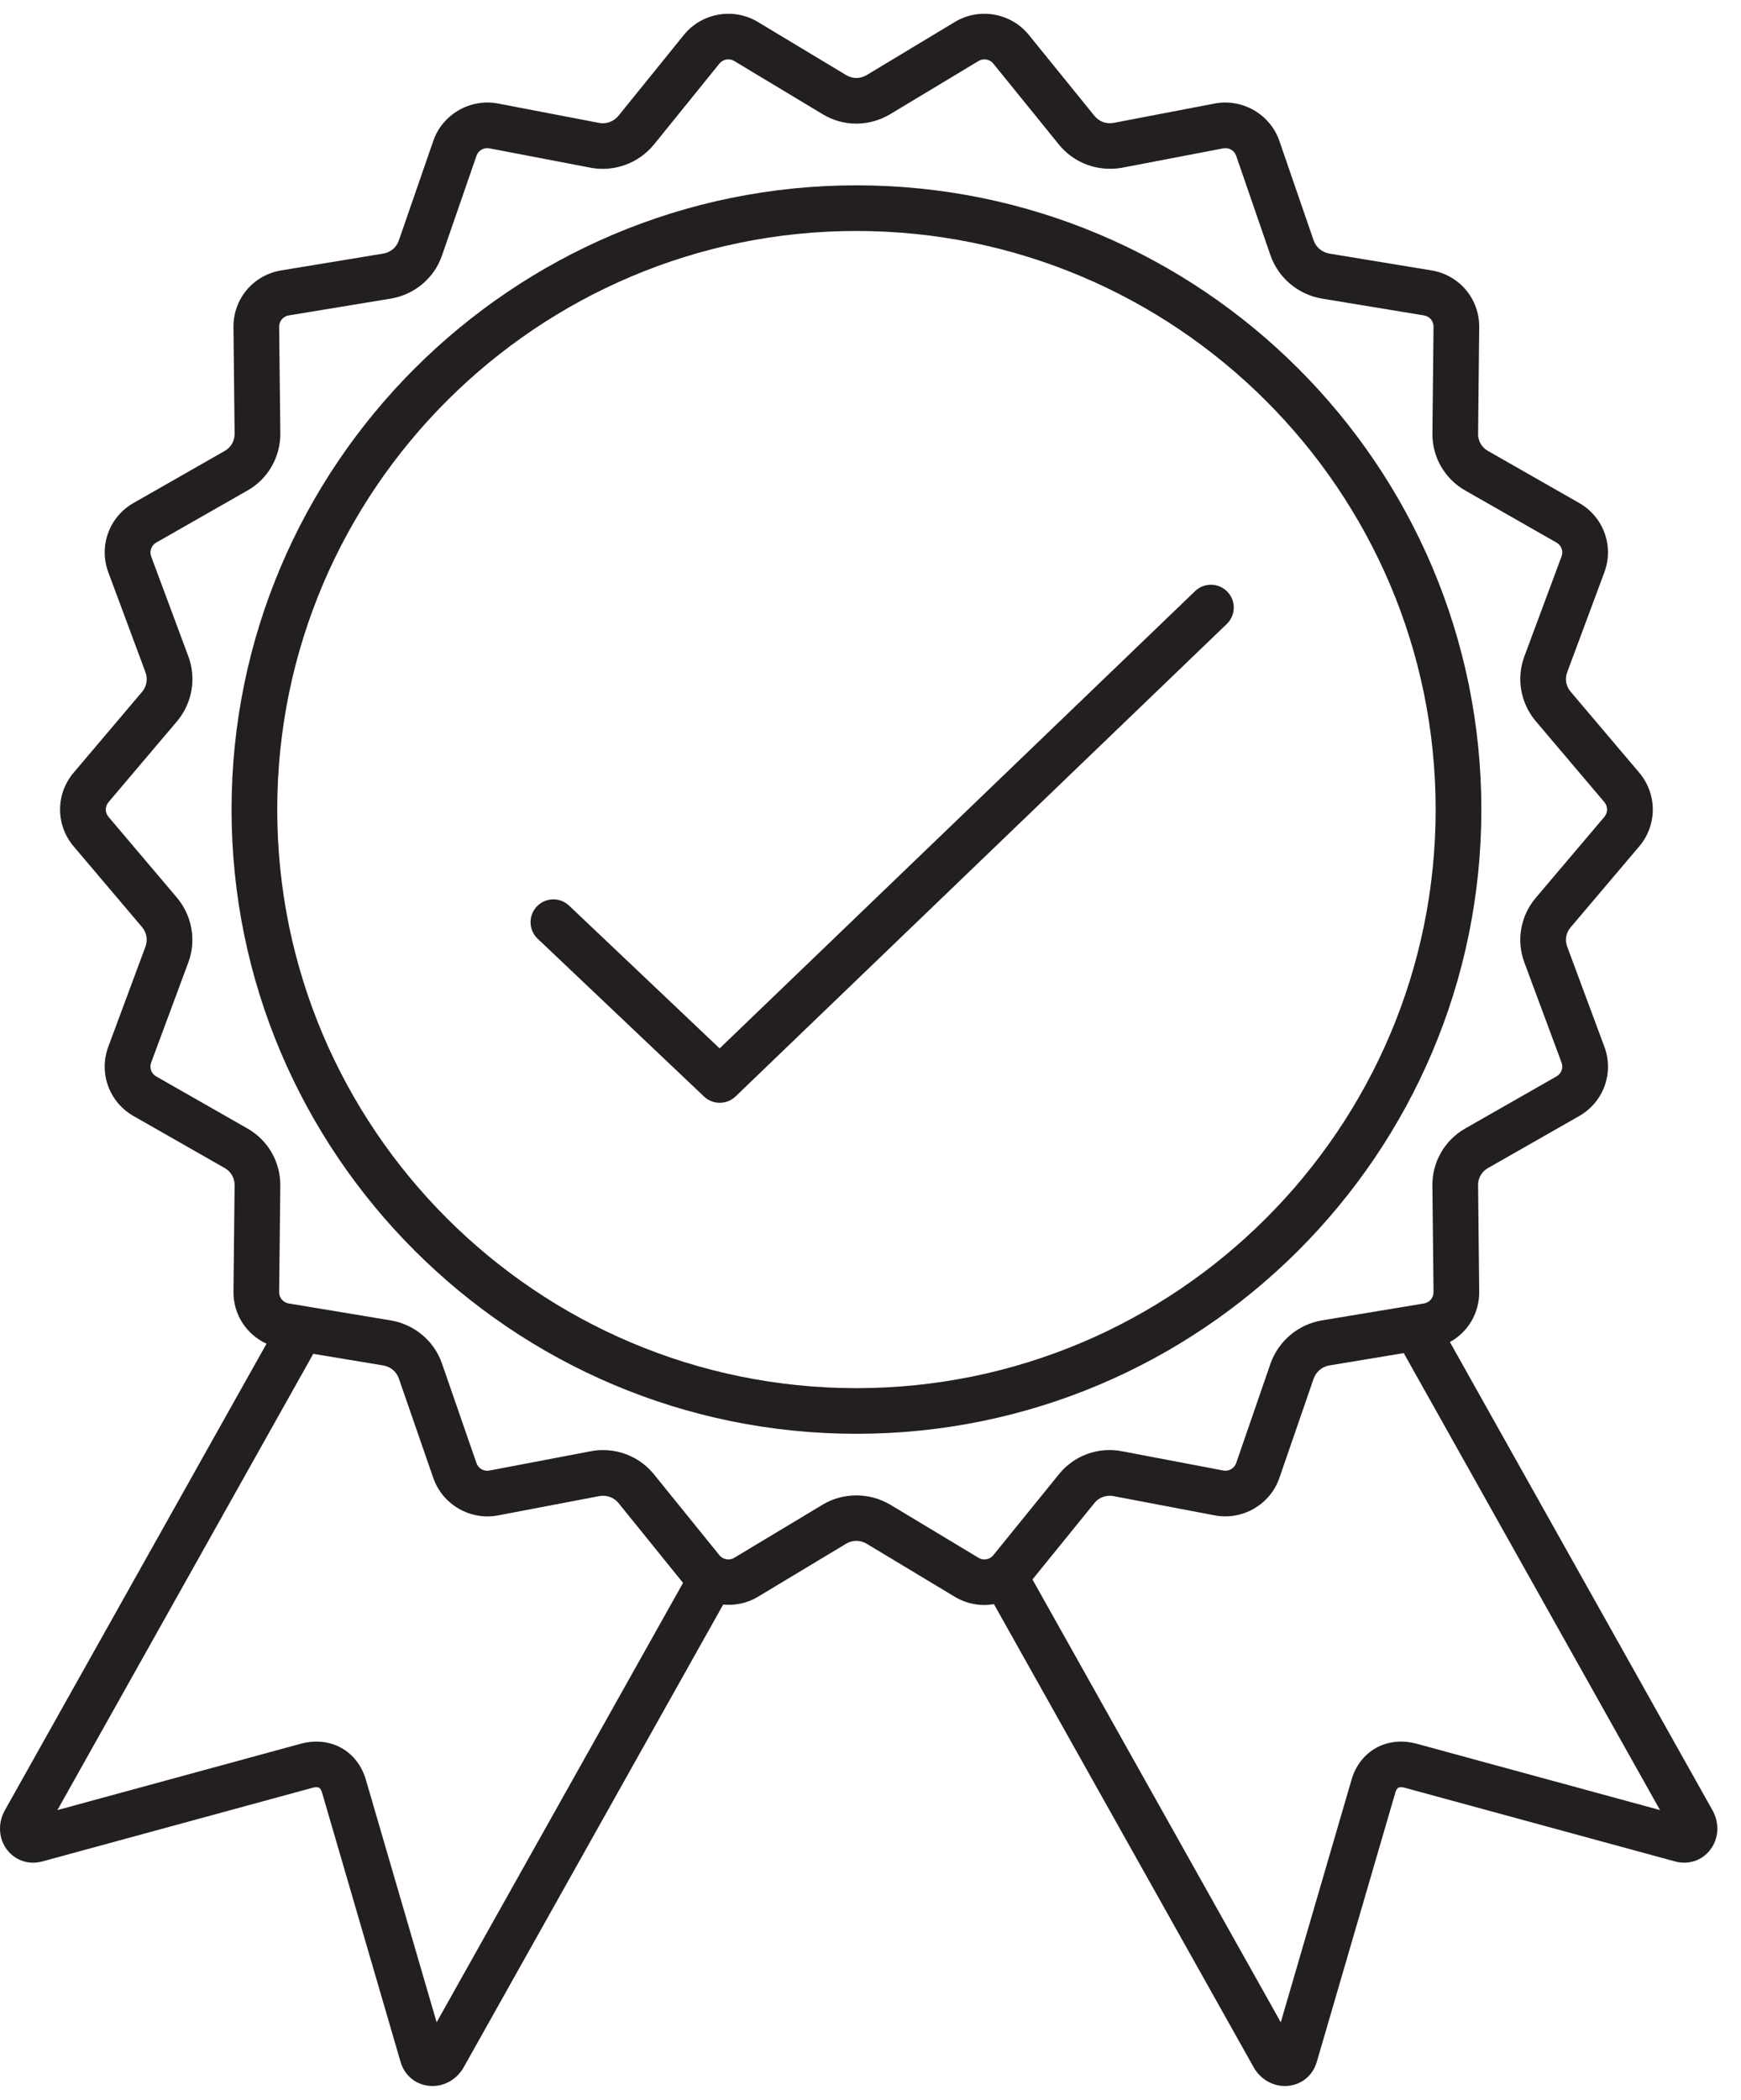 <svg width="73" height="88" viewBox="0 0 73 88" fill="none" xmlns="http://www.w3.org/2000/svg">
<path d="M60.794 56.244C61.545 55.83 62.033 55.035 62.023 54.132L61.976 49.67C61.972 49.375 62.128 49.102 62.385 48.956L66.215 46.772C67.237 46.189 67.681 44.967 67.271 43.866L65.712 39.671C65.608 39.395 65.662 39.094 65.856 38.865L68.734 35.47C69.491 34.576 69.491 33.278 68.734 32.383L65.857 28.988C65.661 28.758 65.607 28.454 65.713 28.172L67.27 23.987C67.681 22.886 67.237 21.663 66.215 21.08L62.383 18.894C62.128 18.75 61.972 18.477 61.976 18.181L62.023 13.715C62.036 12.528 61.193 11.525 60.019 11.332L55.736 10.627C55.435 10.574 55.184 10.363 55.085 10.088L53.645 5.908C53.259 4.791 52.097 4.117 50.93 4.339L46.691 5.151C46.383 5.205 46.084 5.096 45.891 4.857L43.137 1.461C42.389 0.539 41.06 0.306 40.041 0.918L36.337 3.148C36.066 3.308 35.751 3.31 35.488 3.152L31.771 0.917C30.753 0.305 29.422 0.54 28.675 1.463L25.933 4.852C25.737 5.091 25.43 5.206 25.136 5.154L20.881 4.338C19.721 4.118 18.553 4.789 18.168 5.904L16.72 10.086C16.623 10.367 16.376 10.574 16.086 10.625L11.793 11.332C10.619 11.525 9.776 12.527 9.789 13.715L9.837 18.181C9.84 18.477 9.684 18.75 9.427 18.895L5.598 21.08C4.577 21.663 4.132 22.885 4.542 23.986L6.1 28.174C6.204 28.45 6.15 28.764 5.964 28.987L3.087 32.382C2.329 33.276 2.329 34.575 3.087 35.469L5.958 38.857C6.151 39.089 6.204 39.392 6.099 39.673L4.541 43.865C4.132 44.967 4.576 46.188 5.597 46.771L9.429 48.956C9.684 49.101 9.84 49.374 9.837 49.67L9.789 54.13C9.779 55.094 10.338 55.928 11.175 56.314L0.203 75.869C-0.101 76.411 -0.061 77.064 0.305 77.533C0.655 77.98 1.219 78.162 1.774 78.011L13.12 74.92C13.229 74.891 13.323 74.892 13.378 74.922C13.417 74.943 13.469 75.008 13.505 75.132L16.796 86.413C16.957 86.965 17.407 87.349 17.971 87.413C18.025 87.419 18.08 87.423 18.134 87.423C18.667 87.423 19.169 87.125 19.446 86.633L30.323 67.246C30.816 67.291 31.322 67.194 31.77 66.925L35.483 64.693C35.746 64.537 36.069 64.539 36.33 64.691L40.041 66.924C40.423 67.154 40.849 67.264 41.27 67.264C41.407 67.264 41.541 67.25 41.675 67.227L52.563 86.632C52.838 87.124 53.341 87.423 53.874 87.423C53.928 87.423 53.983 87.42 54.036 87.414C54.6 87.35 55.051 86.966 55.212 86.414L58.507 75.125C58.539 75.008 58.592 74.944 58.629 74.923C58.685 74.892 58.779 74.89 58.885 74.919L70.234 78.011C70.791 78.162 71.354 77.979 71.702 77.533C72.069 77.065 72.11 76.412 71.806 75.87L60.793 56.242L60.794 56.244ZM18.308 84.752L15.347 74.607C15.179 74.013 14.813 73.533 14.316 73.255C13.821 72.979 13.22 72.915 12.62 73.076L2.407 75.859L13.135 56.738L16.076 57.226C16.377 57.279 16.624 57.486 16.722 57.768L18.169 61.944C18.556 63.057 19.722 63.73 20.879 63.51L25.155 62.695C25.171 62.692 25.219 62.686 25.29 62.686C25.539 62.686 25.773 62.798 25.93 62.987L28.64 66.337L18.308 84.752H18.308ZM37.305 63.046C36.871 62.796 36.388 62.67 35.906 62.67C35.418 62.67 34.933 62.798 34.501 63.054L30.783 65.288C30.579 65.41 30.314 65.363 30.166 65.179L27.414 61.779C26.887 61.139 26.112 60.772 25.289 60.772C25.097 60.772 24.918 60.79 24.777 60.819L20.519 61.63C20.286 61.673 20.055 61.539 19.978 61.317L18.532 57.142C18.207 56.205 17.393 55.514 16.399 55.339L12.104 54.626C11.871 54.587 11.703 54.387 11.705 54.151L11.753 49.692C11.764 48.7 11.236 47.781 10.377 47.295L6.548 45.111C6.344 44.994 6.256 44.75 6.338 44.531L7.894 40.342C8.238 39.428 8.061 38.391 7.427 37.629L4.55 34.234C4.398 34.055 4.398 33.796 4.55 33.618L7.433 30.216C8.063 29.459 8.24 28.419 7.896 27.505L6.339 23.32C6.257 23.101 6.346 22.857 6.549 22.74L10.375 20.558C11.236 20.071 11.764 19.152 11.754 18.16L11.705 13.695C11.703 13.458 11.871 13.258 12.105 13.219L16.407 12.511C17.394 12.338 18.208 11.648 18.532 10.711L19.979 6.529C20.056 6.307 20.287 6.171 20.52 6.217L24.79 7.034C25.774 7.209 26.78 6.837 27.419 6.059L30.166 2.664C30.314 2.48 30.58 2.434 30.783 2.555L34.496 4.787C35.357 5.311 36.437 5.313 37.32 4.789L41.031 2.556C41.234 2.433 41.499 2.48 41.648 2.664L44.401 6.059C45.028 6.834 46.032 7.207 47.037 7.032L51.291 6.217C51.525 6.172 51.756 6.307 51.833 6.53L53.278 10.721C53.612 11.653 54.428 12.339 55.416 12.512L59.708 13.219C59.942 13.257 60.111 13.457 60.108 13.694L60.061 18.159C60.049 19.151 60.577 20.07 61.436 20.556L65.265 22.74C65.469 22.856 65.557 23.1 65.475 23.32L63.919 27.501C63.572 28.424 63.754 29.467 64.394 30.223L67.271 33.617C67.422 33.796 67.422 34.055 67.271 34.234L64.394 37.628C63.754 38.382 63.572 39.422 63.917 40.338L65.475 44.531C65.557 44.75 65.468 44.994 65.265 45.11L61.438 47.293C60.576 47.781 60.048 48.7 60.06 49.691L60.108 54.15C60.11 54.387 59.942 54.587 59.708 54.626L55.405 55.34C54.428 55.512 53.613 56.197 53.274 57.141L51.833 61.315C51.756 61.538 51.524 61.672 51.292 61.628L47.035 60.818C46.041 60.63 45.034 61.001 44.402 61.783L41.648 65.179C41.499 65.363 41.234 65.41 41.031 65.287L37.305 63.045V63.046ZM59.387 73.075C58.791 72.915 58.19 72.979 57.694 73.256C57.197 73.534 56.831 74.014 56.666 74.599L53.703 84.752L43.291 66.194L45.893 62.986C46.078 62.756 46.386 62.644 46.677 62.699L50.934 63.508C52.094 63.729 53.259 63.055 53.644 61.94L55.081 57.777C55.184 57.489 55.435 57.278 55.728 57.226L58.859 56.707L69.604 75.858L59.387 73.074L59.387 73.075Z" fill="#231F20"/>
<path d="M62.113 33.928C62.113 19.503 50.358 7.767 35.91 7.767C21.462 7.767 9.709 19.503 9.709 33.928C9.709 48.353 21.463 60.089 35.91 60.089C50.357 60.089 62.113 48.353 62.113 33.928ZM35.91 58.176C22.519 58.176 11.625 47.298 11.625 33.928C11.625 20.558 22.519 9.68 35.91 9.68C49.301 9.68 60.197 20.558 60.197 33.928C60.197 47.298 49.302 58.176 35.91 58.176Z" fill="#231F20"/>
<path d="M50.11 24.773L30.174 43.938L23.863 37.955C23.48 37.591 22.874 37.606 22.509 37.989C22.145 38.373 22.161 38.977 22.544 39.341L29.519 45.954C29.704 46.13 29.942 46.217 30.178 46.217C30.418 46.217 30.657 46.128 30.843 45.95L51.438 26.151C51.819 25.785 51.831 25.18 51.464 24.799C51.097 24.419 50.491 24.407 50.11 24.773Z" fill="#231F20"/>
</svg>
